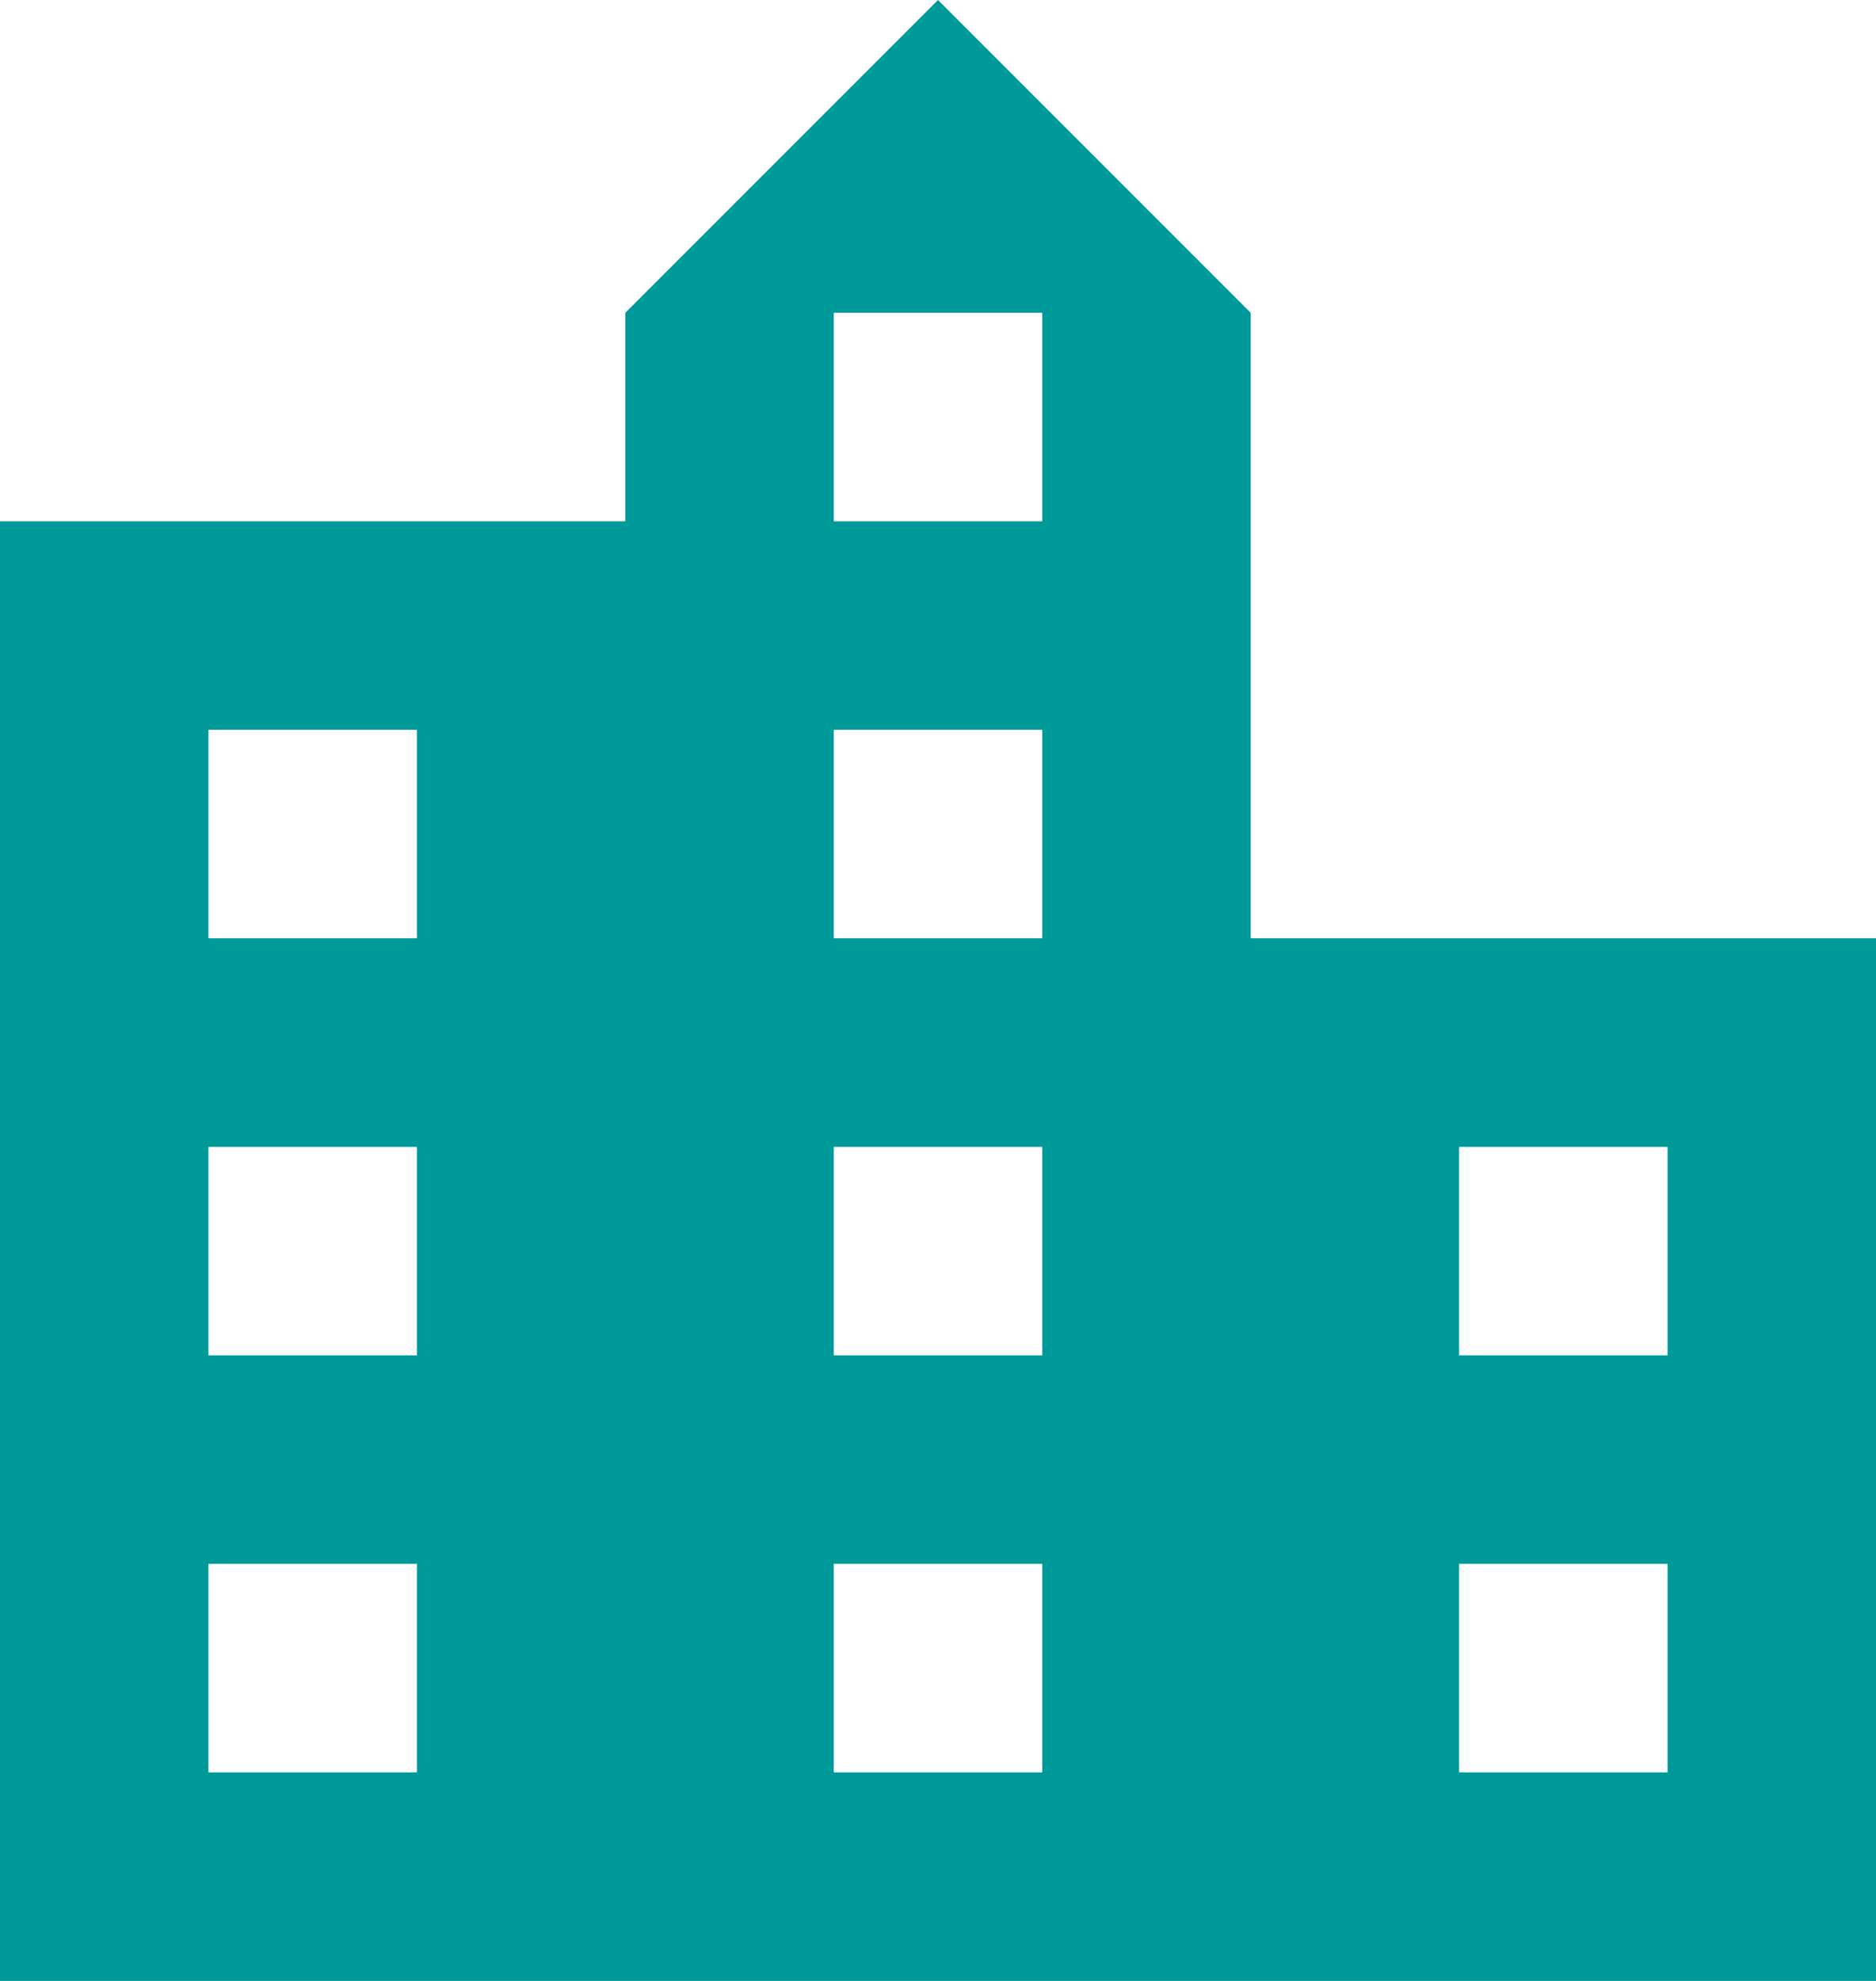 <?xml version="1.0" encoding="UTF-8"?> <svg xmlns="http://www.w3.org/2000/svg" width="234" height="247" viewBox="0 0 234 247" fill="none"> <path d="M156 117V39L117 0L78 39V65H0V247H234V117H156ZM52 221H26V195H52V221ZM52 169H26V143H52V169ZM52 117H26V91H52V117ZM130 221H104V195H130V221ZM130 169H104V143H130V169ZM130 117H104V91H130V117ZM130 65H104V39H130V65ZM208 221H182V195H208V221ZM208 169H182V143H208V169Z" fill="#009999"></path> </svg> 